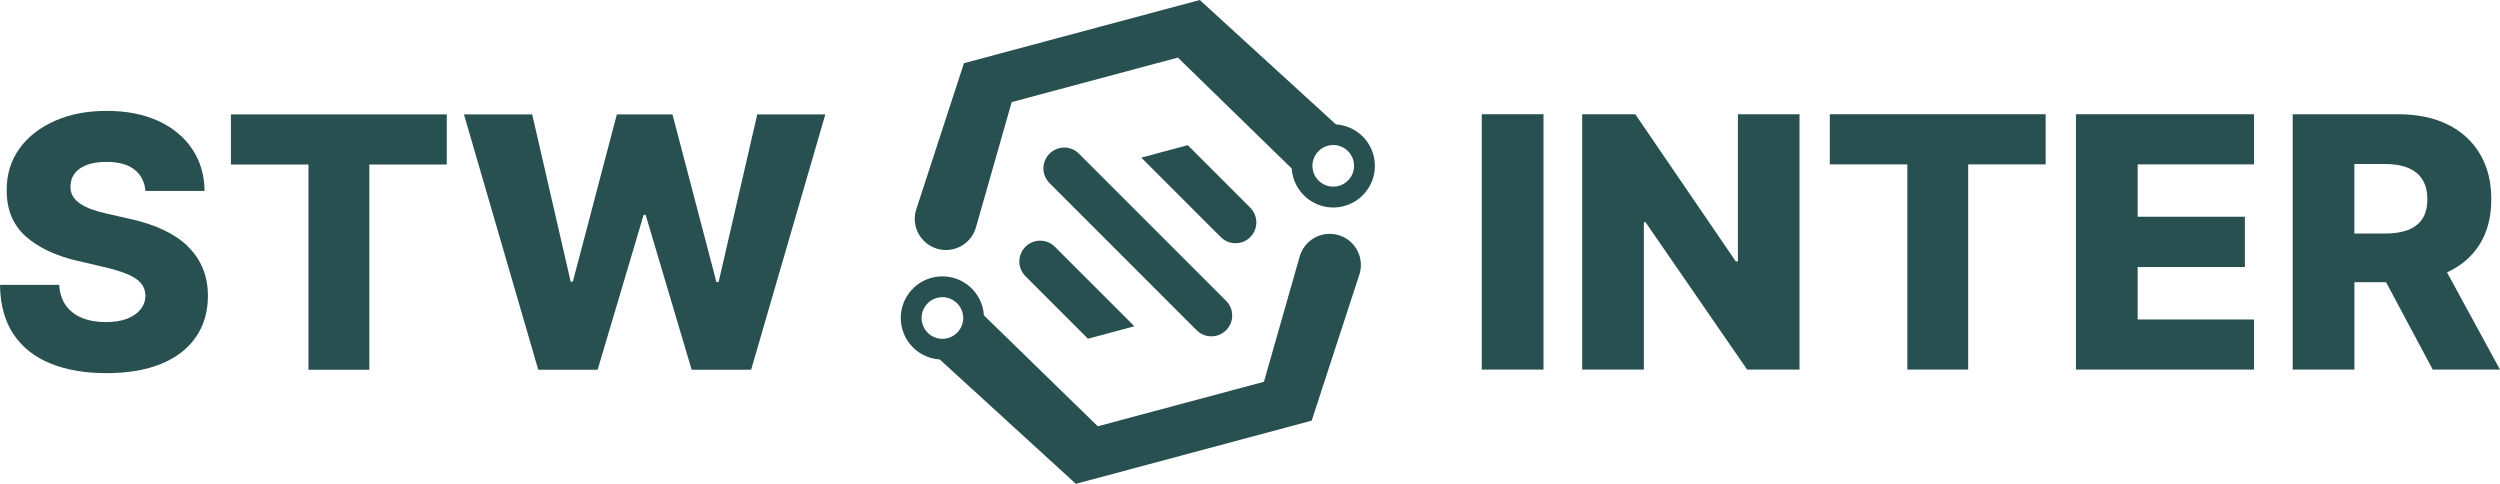 <svg xmlns="http://www.w3.org/2000/svg" id="cg-0" viewBox="0 0 620 120"><defs><style>.cls-1{fill:#285050;}</style></defs><g><path class="cls-1" d="m46.55,61.05c-1.64-1.57-3.66-2.92-6.06-4.05-2.4-1.13-5.17-2.04-8.3-2.72l-5.44-1.24c-1.44-.31-2.74-.67-3.9-1.08-1.15-.41-2.14-.89-2.95-1.44-.81-.55-1.43-1.18-1.85-1.9-.42-.72-.61-1.56-.57-2.5.02-1.15.36-2.18,1.02-3.08.66-.9,1.65-1.6,2.97-2.12,1.32-.51,2.97-.77,4.95-.77,2.99,0,5.29.63,6.91,1.9,1.62,1.27,2.53,3.04,2.74,5.3h14.66c-.04-3.94-1.06-7.4-3.06-10.39-2-2.99-4.81-5.31-8.43-6.97s-7.88-2.49-12.79-2.49-9.08.82-12.83,2.47c-3.75,1.65-6.69,3.95-8.81,6.9-2.12,2.95-3.18,6.38-3.15,10.3-.02,4.8,1.55,8.61,4.7,11.43,3.15,2.81,7.47,4.85,12.96,6.11l6.62,1.55c2.31.54,4.21,1.12,5.7,1.75,1.49.63,2.6,1.37,3.32,2.23.72.86,1.09,1.88,1.11,3.08-.02,1.28-.42,2.41-1.21,3.4s-1.9,1.76-3.35,2.32c-1.45.56-3.21.84-5.27.84-2.25,0-4.22-.35-5.92-1.05s-3.04-1.73-4-3.09-1.52-3.06-1.64-5.1H0c.06,4.95,1.19,9.04,3.37,12.28,2.18,3.24,5.25,5.65,9.18,7.24,3.94,1.59,8.56,2.38,13.85,2.38s9.79-.76,13.53-2.29c3.74-1.53,6.61-3.72,8.61-6.59,2-2.86,3.01-6.3,3.03-10.3-.02-2.54-.45-4.82-1.3-6.86-.85-2.04-2.09-3.84-3.73-5.41Z"></path><polygon class="cls-1" points="57.27 40.8 76.5 40.8 76.5 91.7 91.59 91.7 91.59 40.8 110.8 40.8 110.8 28.37 57.27 28.37 57.27 40.8"></polygon><polygon class="cls-1" points="187.8 28.37 178.21 69.96 177.68 69.96 166.77 28.37 152.98 28.37 142.06 69.86 141.53 69.86 131.98 28.37 115.06 28.37 133.49 91.7 148.21 91.7 159.62 53.29 160.12 53.29 171.53 91.7 186.28 91.7 204.68 28.37 187.8 28.37"></polygon></g><g><rect class="cls-1" x="367.48" y="28.33" width="15.31" height="63.33"></rect><polygon class="cls-1" points="431 64.82 430.47 64.82 405.55 28.33 392.38 28.33 392.38 91.66 407.68 91.66 407.68 55.11 408.09 55.11 433.29 91.66 446.28 91.66 446.28 28.33 431 28.33 431 64.82"></polygon><polygon class="cls-1" points="453.79 40.77 473.02 40.77 473.02 91.66 488.11 91.66 488.11 40.77 507.32 40.77 507.32 28.33 453.79 28.33 453.79 40.77"></polygon><polygon class="cls-1" points="514.83 91.66 558.99 91.66 558.99 79.23 530.14 79.23 530.14 66.22 556.73 66.22 556.73 53.75 530.14 53.75 530.14 40.77 558.99 40.77 558.99 28.33 514.83 28.33 514.83 91.66"></polygon><path class="cls-1" d="m603.3,91.66h16.7l-13.14-24.11c3.49-1.6,6.19-3.91,8.1-6.95,1.92-3.06,2.88-6.79,2.88-11.18s-.94-8.08-2.81-11.24c-1.88-3.16-4.54-5.6-7.99-7.3-3.45-1.7-7.55-2.55-12.29-2.55h-26.16v63.33h15.31v-21.68h7.84l11.58,21.68Zm-19.42-50.99h7.55c2.29,0,4.22.32,5.78.97,1.57.65,2.75,1.62,3.56,2.91.8,1.29,1.21,2.91,1.21,4.87s-.4,3.56-1.21,4.81c-.8,1.25-1.98,2.18-3.54,2.78-1.56.61-3.49.91-5.8.91h-7.55v-17.26Z"></path></g><g><path class="cls-1" d="m304.07,74.6l-36.49-36.49c-2.02-2.02-5.28-2.02-7.3,0-2.02,2.02-2.02,5.28,0,7.3l36.49,36.49c2.02,2.02,5.28,2.02,7.3,0,2.02-2.02,2.02-5.28,0-7.3"></path><path class="cls-1" d="m331.3,30.84L297.54,0l-58.48,15.67-11.94,36.59c-1.11,4.13,1.34,8.37,5.47,9.48,4.13,1.11,8.37-1.34,9.48-5.47l8.83-30.95,41.21-11.04,28.24,27.51c.04.67.15,1.35.33,2.02.73,2.75,2.53,4.95,4.81,6.27,2.28,1.32,5.09,1.77,7.83,1.03,5.51-1.48,8.77-7.13,7.3-12.64-1.18-4.39-5.02-7.35-9.32-7.62Zm1.93,5.82c1.15.67,2.03,1.75,2.4,3.13.37,1.38.15,2.76-.52,3.92-.67,1.15-1.75,2.03-3.13,2.4-1.38.37-2.76.15-3.92-.52-1.15-.67-2.03-1.75-2.4-3.13-.37-1.38-.15-2.76.52-3.92.67-1.15,1.75-2.03,3.13-2.4,1.38-.37,2.76-.15,3.92.52Z"></path><path class="cls-1" d="m331.77,58.26c-4.13-1.11-8.37,1.34-9.48,5.47l-8.83,30.95-41.21,11.04-28.24-27.51c-.04-.67-.15-1.35-.33-2.02-1.48-5.51-7.13-8.77-12.64-7.3-5.51,1.48-8.77,7.13-7.3,12.64.73,2.75,2.53,4.95,4.81,6.27,1.36.78,2.9,1.25,4.51,1.35l33.76,30.84,58.48-15.67,11.94-36.59c1.11-4.13-1.34-8.37-5.47-9.48Zm-100.64,25.07c-1.15-.67-2.03-1.75-2.4-3.13-.37-1.38-.15-2.76.52-3.92.67-1.15,1.75-2.03,3.13-2.4,1.38-.37,2.76-.15,3.92.52,1.15.67,2.03,1.75,2.4,3.13.37,1.38.15,2.76-.52,3.92-.67,1.15-1.75,2.03-3.13,2.4-1.38.37-2.76.15-3.92-.52Z"></path><path class="cls-1" d="m281.3,80.93l-.15-.19-19.54-19.54c-2.02-2.02-5.28-2.02-7.3,0-2.02,2.02-2.02,5.28,0,7.3l15.5,15.5,11.48-3.08Z"></path><path class="cls-1" d="m310.05,51.5l-15.5-15.5-11.48,3.08.15.19,19.54,19.54c2.02,2.02,5.28,2.02,7.3,0,2.02-2.02,2.02-5.28,0-7.3Z"></path></g></svg>